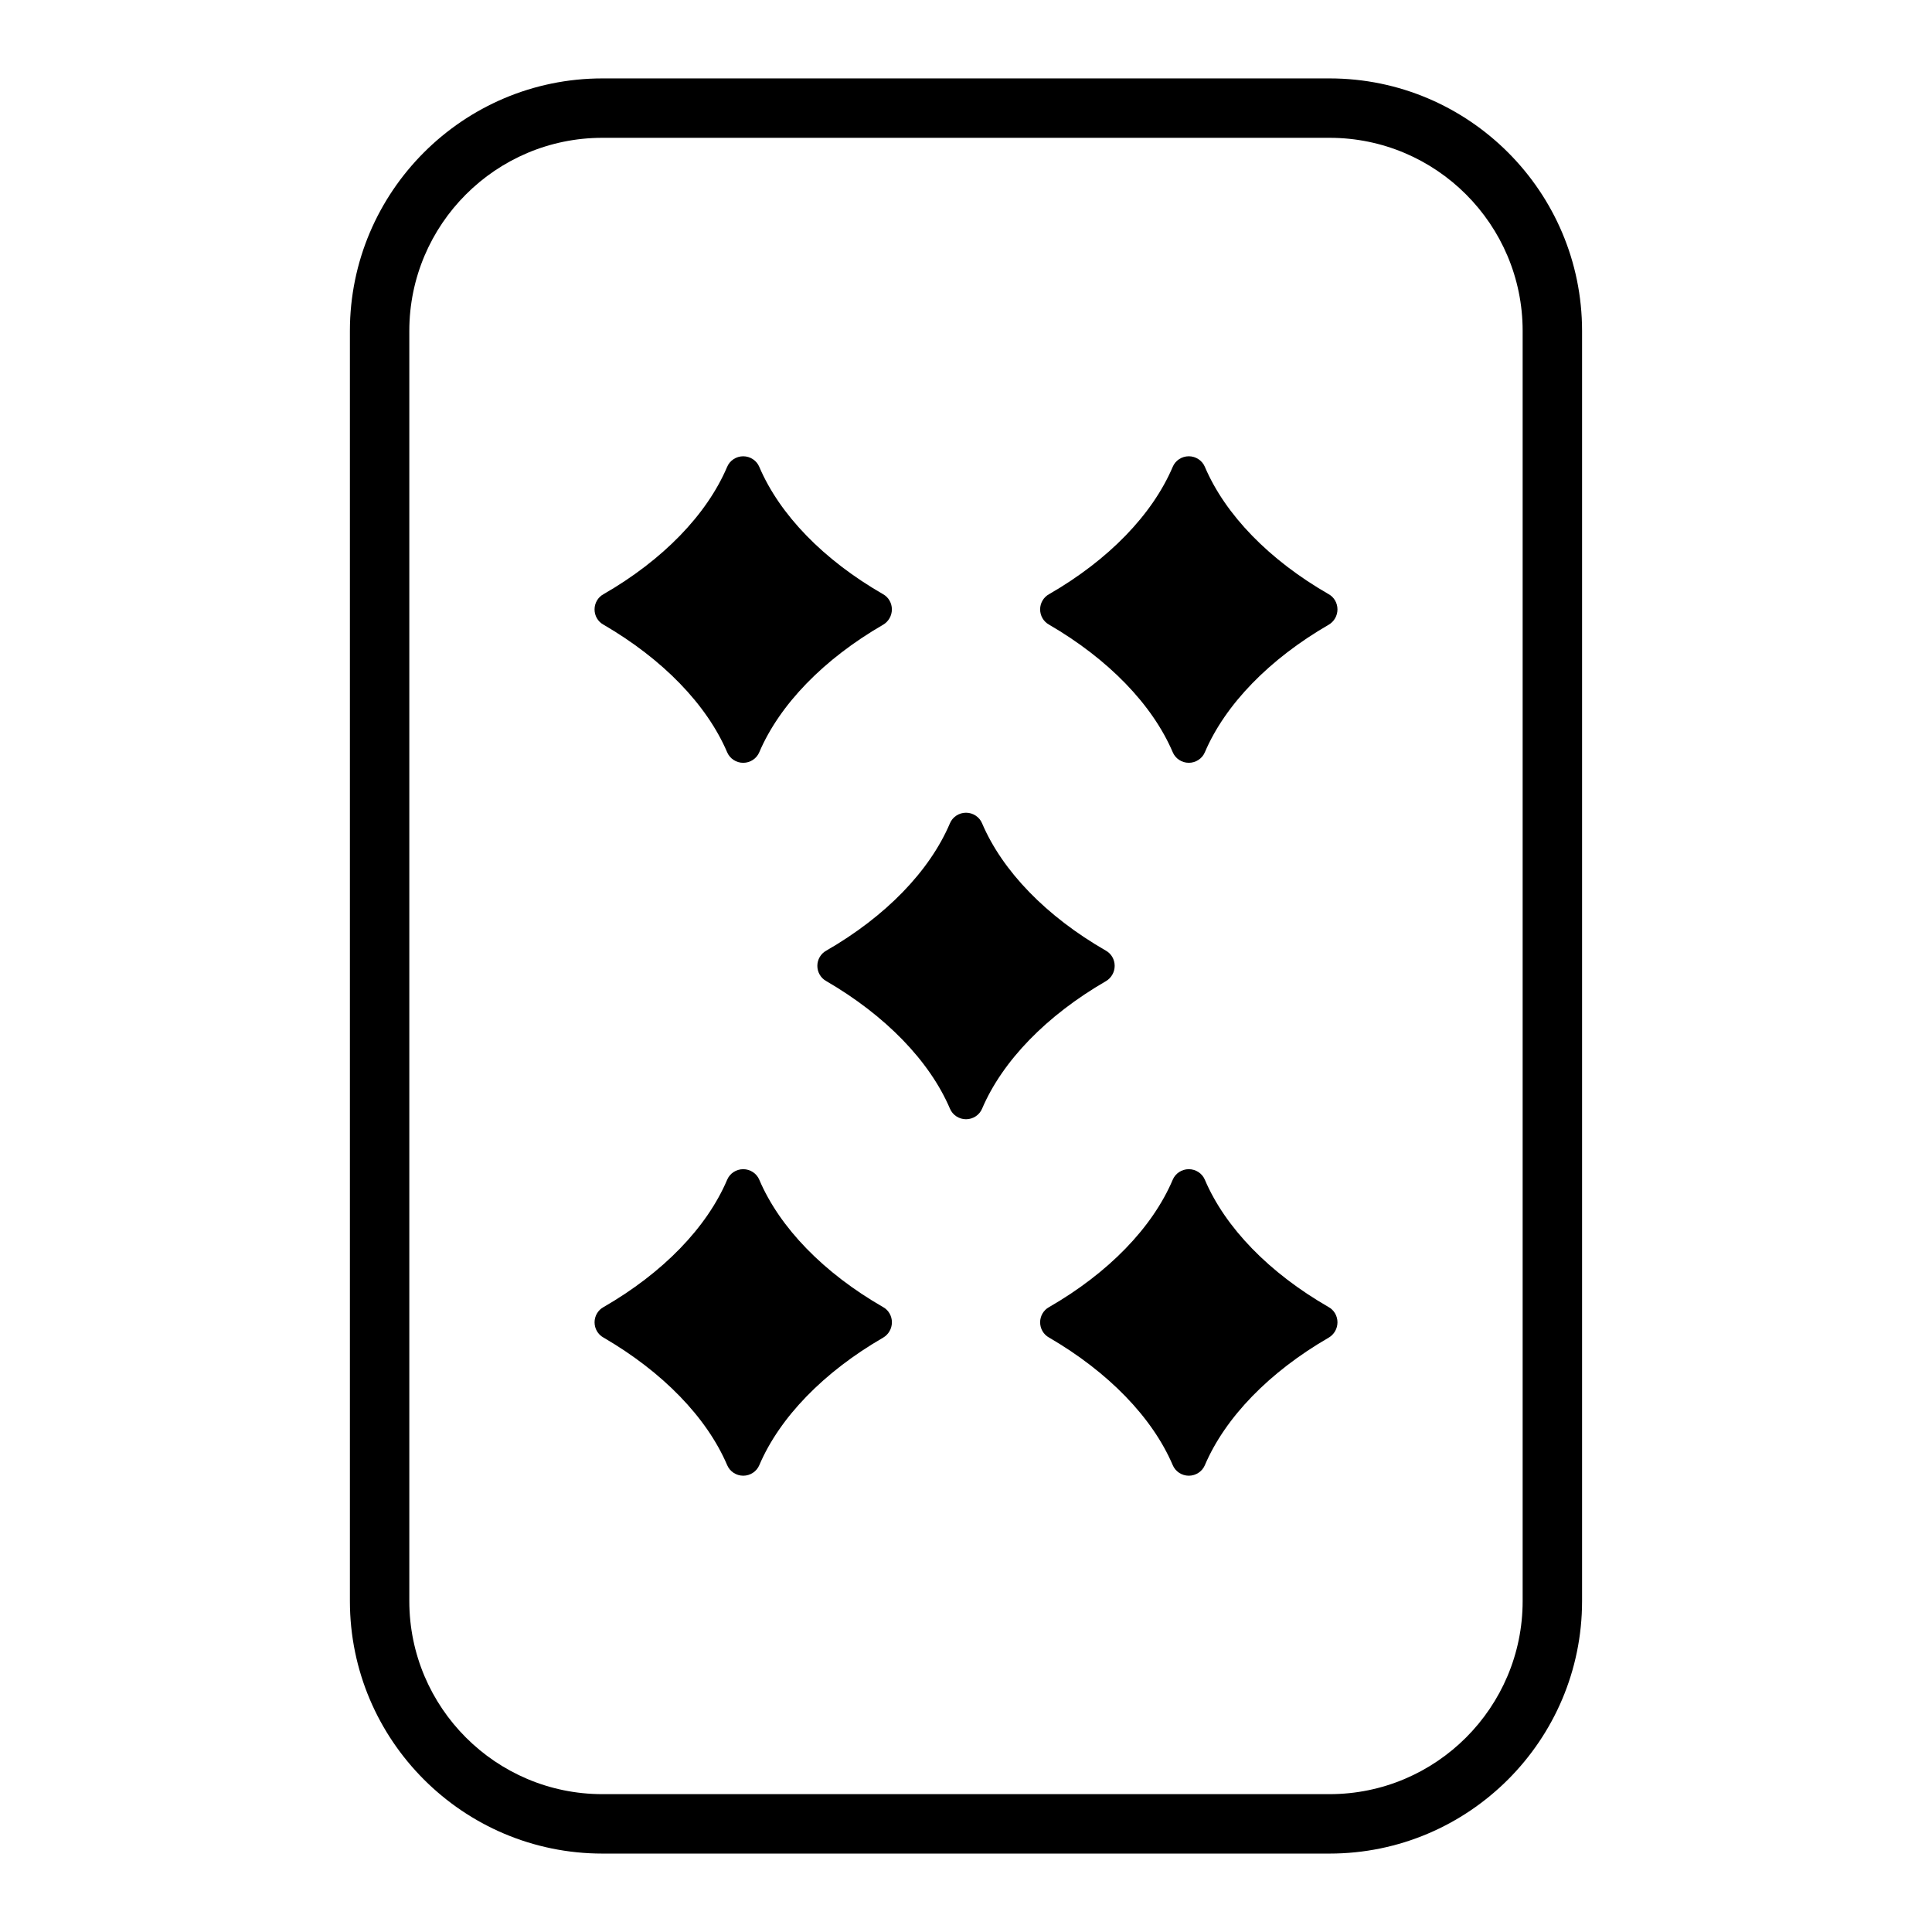 <?xml version="1.0" encoding="UTF-8"?>
<!-- Uploaded to: SVG Repo, www.svgrepo.com, Generator: SVG Repo Mixer Tools -->
<svg fill="#000000" width="800px" height="800px" version="1.1" viewBox="144 144 512 512" xmlns="http://www.w3.org/2000/svg">
 <g>
  <path d="m496.35 164.78h-192.71c-36.895 0-66.914 30.016-66.914 66.914v336.61c0 36.895 30.016 66.914 66.914 66.914h192.71c36.895 0 66.914-30.016 66.914-66.914v-336.61c0-36.898-30.016-66.914-66.914-66.914zm51.168 403.52c0 28.215-22.953 51.168-51.168 51.168h-192.71c-28.215 0-51.168-22.953-51.168-51.168v-336.61c0-28.215 22.953-51.168 51.168-51.168h192.71c28.215 0 51.168 22.953 51.168 51.168z"/>
  <path d="m303.89 309.52c15.734 9.148 27.402 21.176 32.812 33.832 0.707 1.691 2.41 2.801 4.258 2.801 1.852 0 3.551-1.109 4.258-2.801 5.406-12.66 17.074-24.688 32.82-33.793 1.418-0.828 2.32-2.371 2.32-4.062 0-1.699-0.906-3.234-2.32-4.023-15.785-9.07-27.41-21.059-32.82-33.754-0.707-1.691-2.41-2.801-4.258-2.801-1.852 0-3.551 1.109-4.258 2.801-5.406 12.699-17.035 24.688-32.777 33.754-1.457 0.789-2.363 2.363-2.363 4.023-0.004 1.695 0.902 3.238 2.328 4.023z"/>
  <path d="m378.04 490.4c-15.785-9.07-27.41-21.059-32.82-33.754-0.707-1.691-2.41-2.801-4.258-2.801-1.852 0-3.551 1.109-4.258 2.801-5.406 12.699-17.035 24.688-32.777 33.754-1.457 0.789-2.363 2.363-2.363 4.023 0 1.691 0.906 3.234 2.332 4.023 15.734 9.148 27.402 21.176 32.812 33.832 0.707 1.691 2.41 2.801 4.258 2.801 1.852 0 3.551-1.109 4.258-2.801 5.406-12.66 17.074-24.688 32.82-33.793 1.418-0.828 2.32-2.371 2.32-4.062 0-1.703-0.906-3.238-2.324-4.023z"/>
  <path d="m496.12 301.47c-15.785-9.07-27.41-21.059-32.82-33.754-0.707-1.691-2.41-2.801-4.258-2.801-1.852 0-3.551 1.109-4.258 2.801-5.406 12.699-17.035 24.688-32.777 33.754-1.457 0.789-2.363 2.363-2.363 4.023 0 1.691 0.906 3.234 2.332 4.023 15.734 9.148 27.402 21.176 32.812 33.832 0.707 1.691 2.41 2.801 4.258 2.801 1.852 0 3.551-1.109 4.258-2.801 5.406-12.66 17.074-24.688 32.82-33.793 1.418-0.828 2.32-2.371 2.32-4.062-0.004-1.703-0.91-3.238-2.324-4.023z"/>
  <path d="m439.4 399.96c0-1.699-0.906-3.234-2.32-4.023-15.785-9.07-27.41-21.059-32.82-33.754-0.711-1.703-2.41-2.805-4.258-2.805-1.852 0-3.551 1.109-4.258 2.801-5.406 12.699-17.035 24.688-32.777 33.754-1.457 0.789-2.363 2.363-2.363 4.023 0 1.691 0.906 3.234 2.332 4.023 15.734 9.148 27.402 21.176 32.812 33.832 0.707 1.691 2.41 2.801 4.258 2.801 1.852 0 3.551-1.109 4.258-2.801 5.406-12.66 17.074-24.688 32.82-33.793 1.41-0.824 2.316-2.367 2.316-4.059z"/>
  <path d="m496.12 490.4c-15.785-9.07-27.41-21.059-32.82-33.754-0.707-1.691-2.41-2.801-4.258-2.801-1.852 0-3.551 1.109-4.258 2.801-5.406 12.699-17.035 24.688-32.777 33.754-1.457 0.789-2.363 2.363-2.363 4.023 0 1.691 0.906 3.234 2.332 4.023 15.734 9.148 27.402 21.176 32.812 33.832 0.707 1.691 2.41 2.801 4.258 2.801 1.852 0 3.551-1.109 4.258-2.801 5.406-12.66 17.074-24.688 32.82-33.793 1.418-0.828 2.32-2.371 2.32-4.062-0.004-1.703-0.91-3.238-2.324-4.023z"/>
 </g>
</svg>